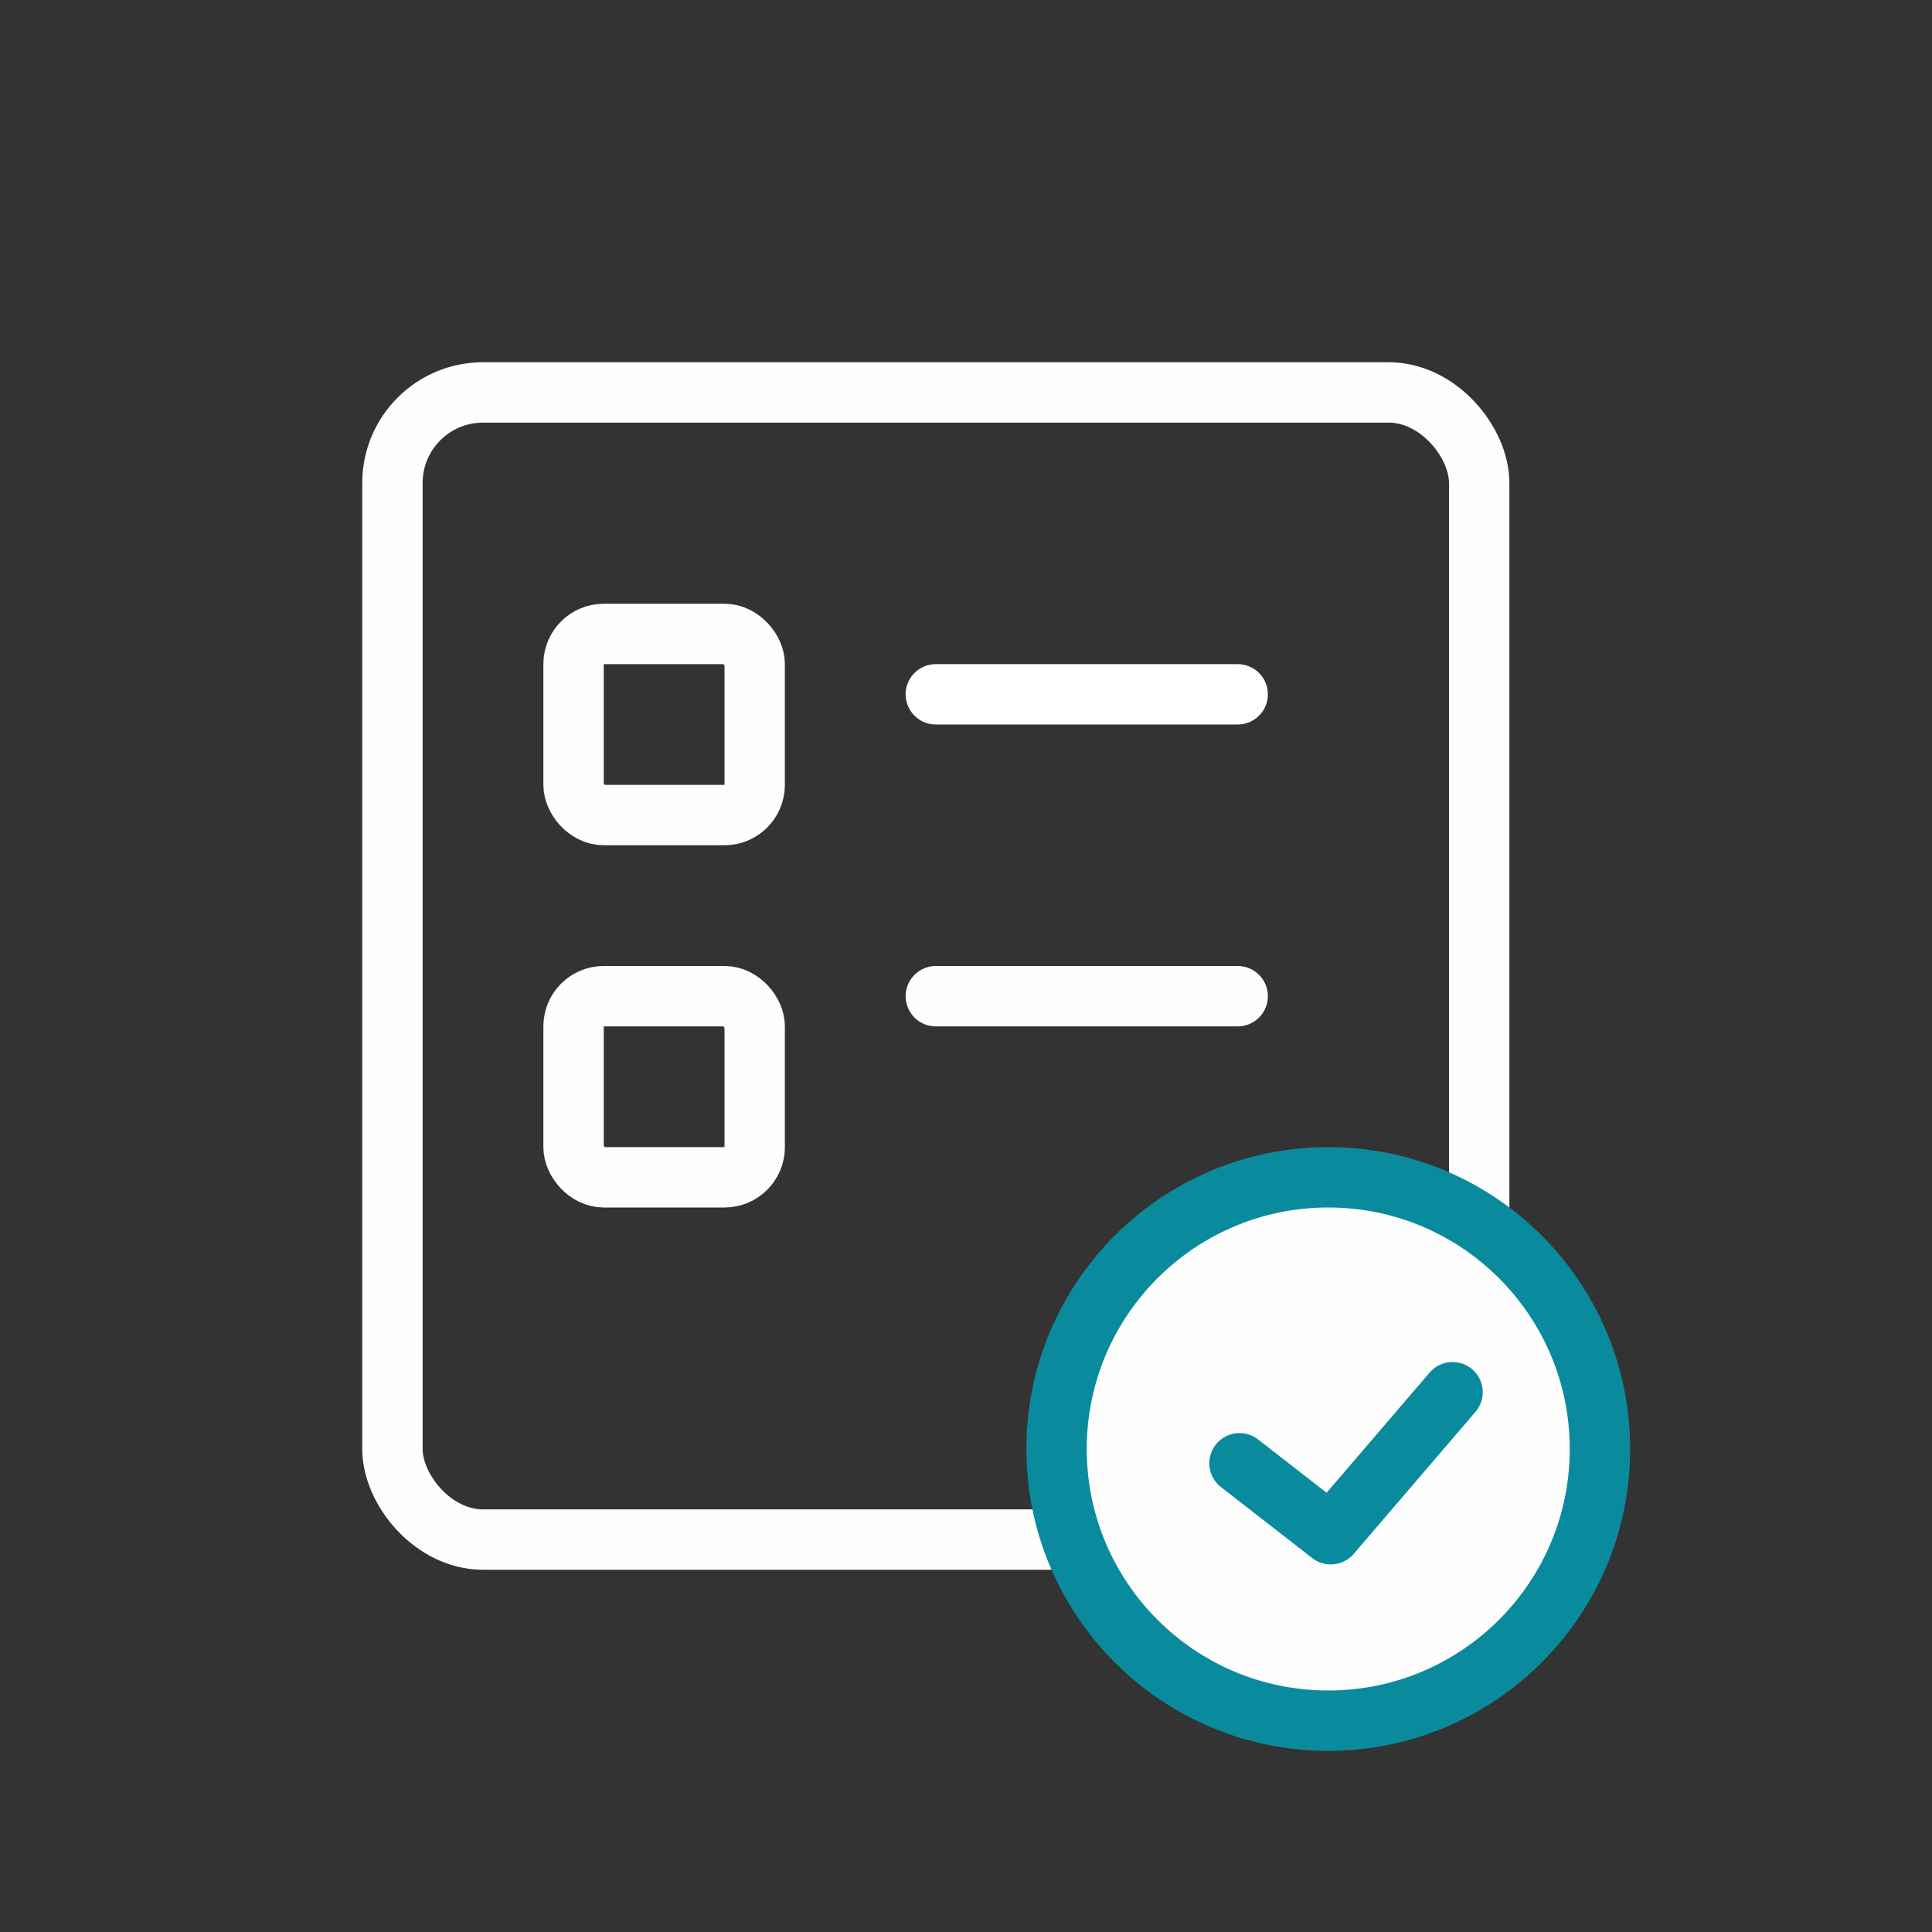 <svg width="32" height="32" viewBox="0 0 32 32" fill="none" xmlns="http://www.w3.org/2000/svg">
<rect x="0" y="0" width="32" height="32" fill="#333333" stroke="none"/>
<rect x="6.5" y="6.5" width="18" height="19" rx="1.5" stroke="#FEFEFE"/>
<rect x="9.5" y="10.5" width="3" height="3" rx="0.5" stroke="#FEFEFE"/>
<rect x="9.5" y="16.5" width="3" height="3" rx="0.5" stroke="#FEFEFE"/>
<path d="M15.5 11.5H20.5" stroke="white" stroke-linecap="round" stroke-linejoin="round"/>
<path d="M15.5 16.5H20.5" stroke="#FEFEFE" stroke-linecap="round" stroke-linejoin="round"/>
<circle cx="22" cy="24" r="4.5" fill="#FEFEFE" stroke="#0A8B9D"/>
<path d="M20.53 24.236L22.042 25.412L24.059 23.059" stroke="#0A8B9D" stroke-linecap="round" stroke-linejoin="round"/>
</svg>
